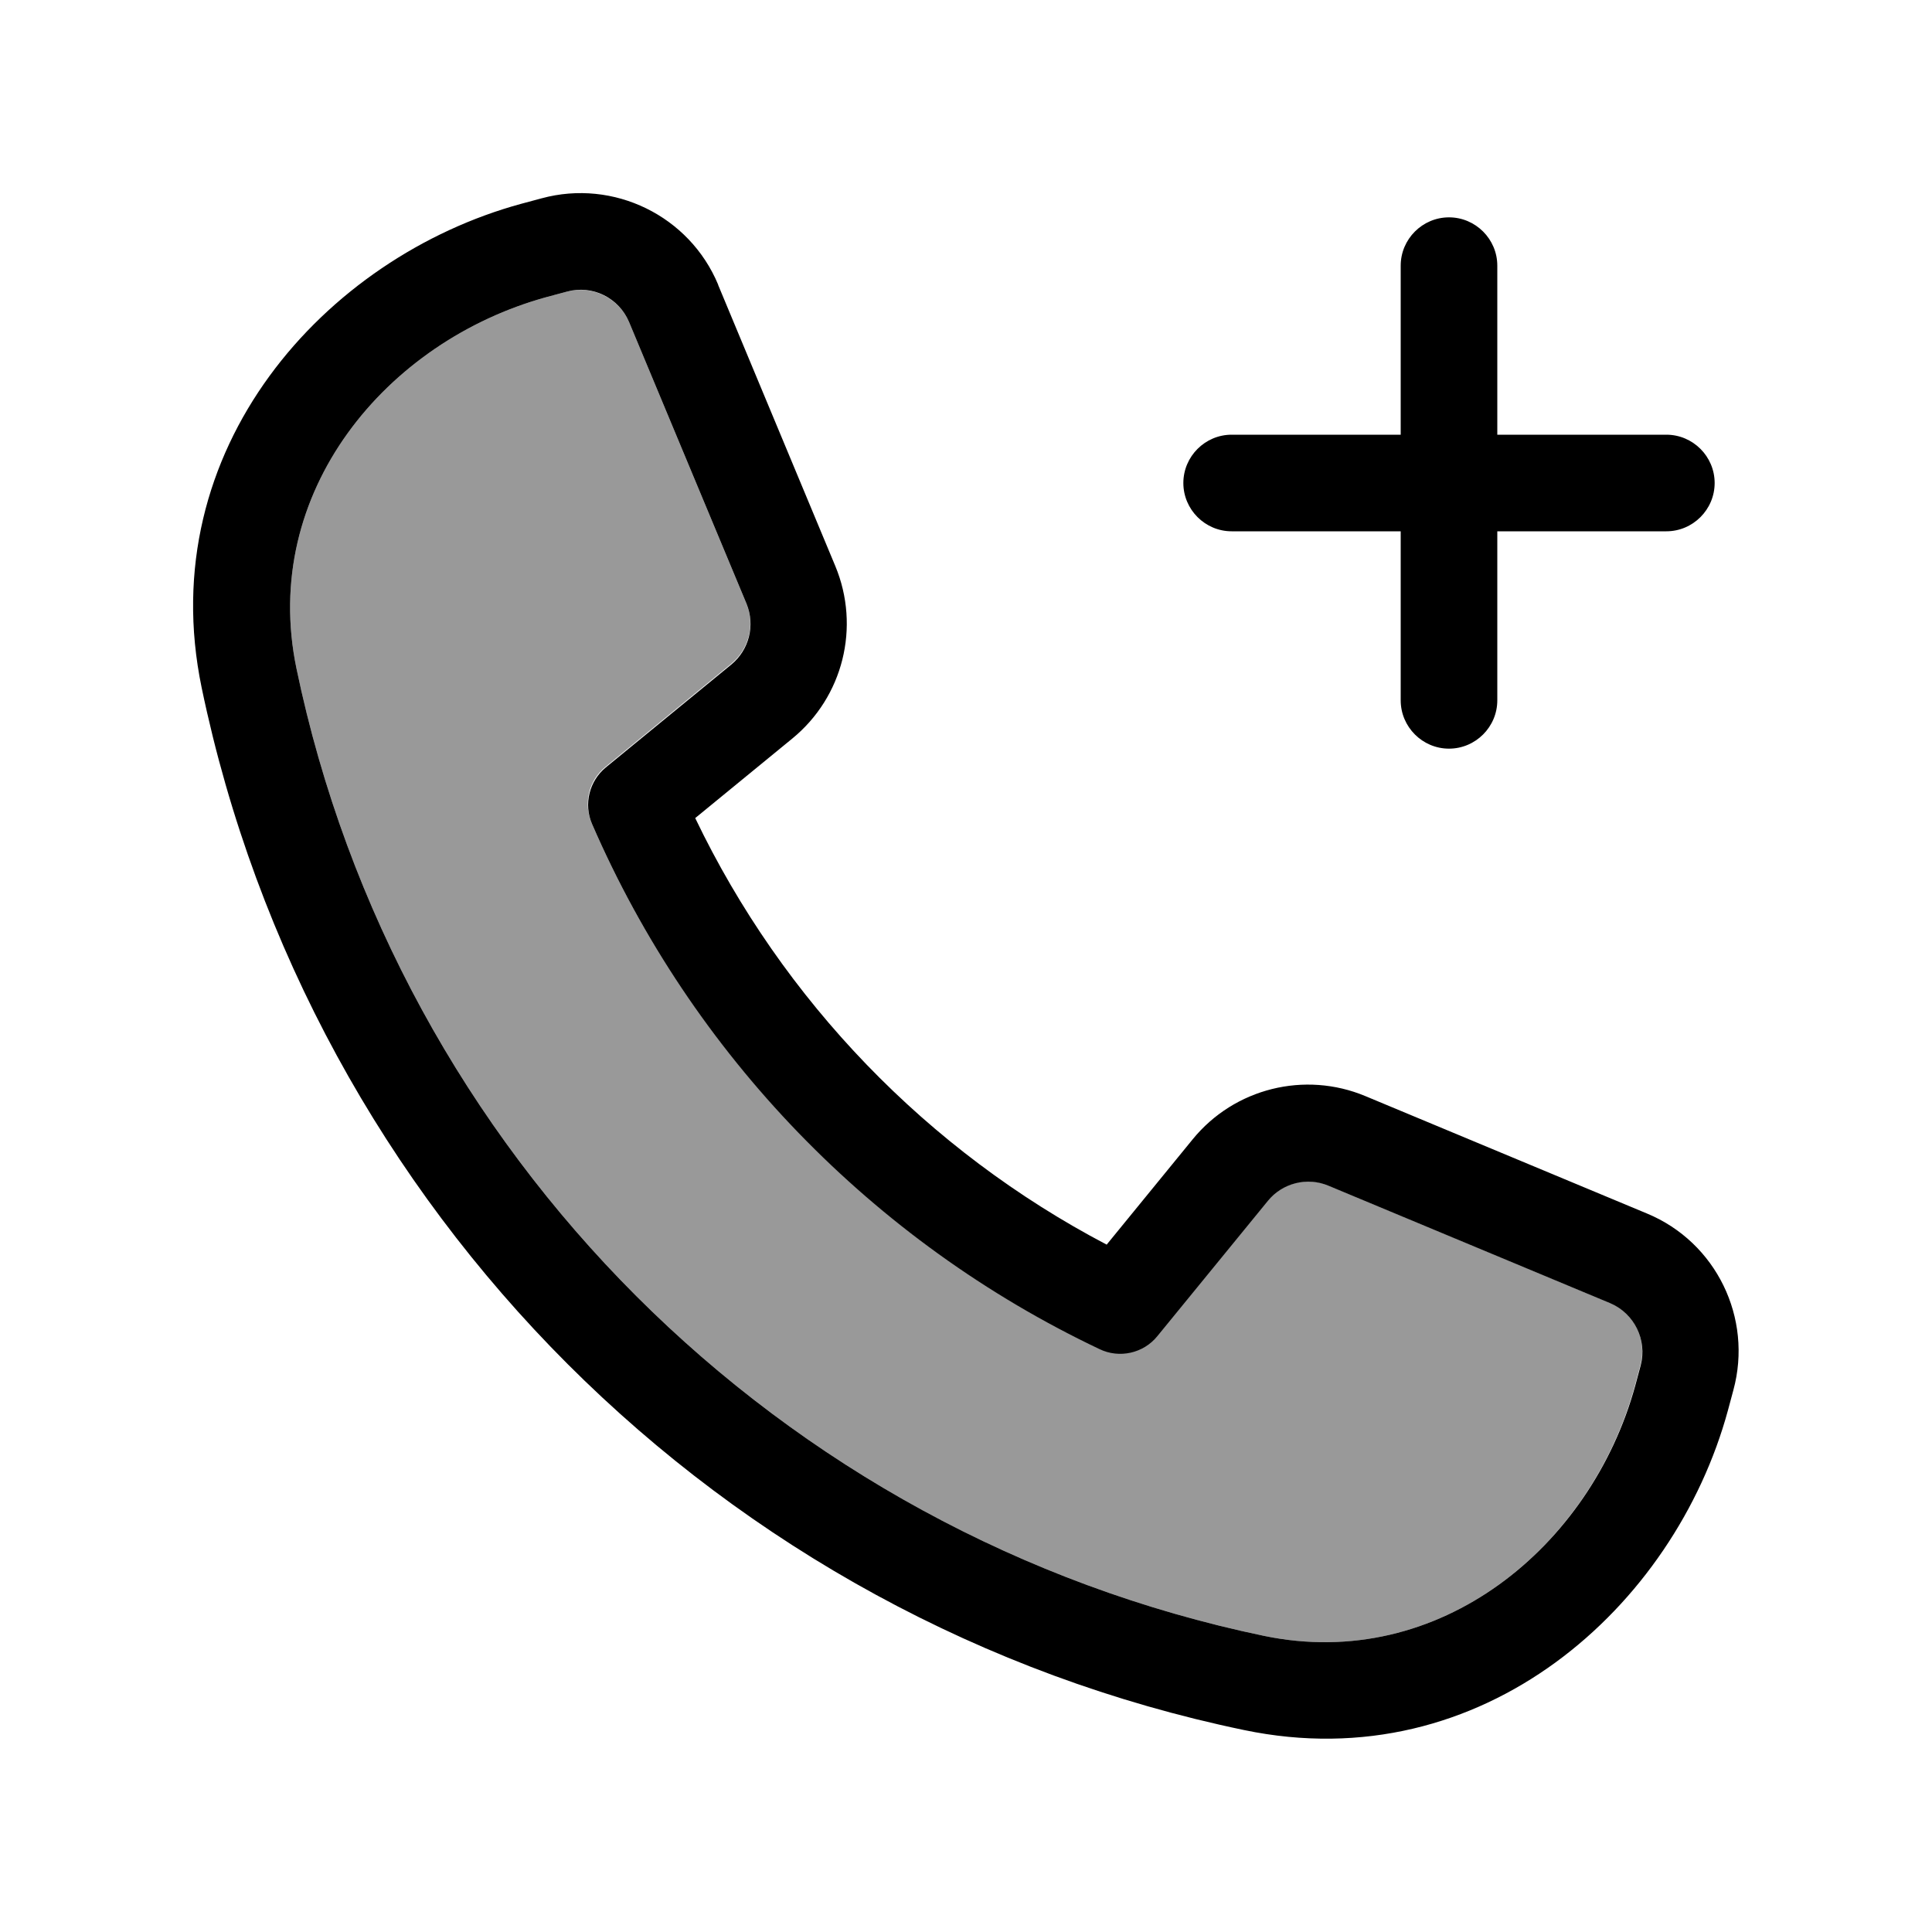 <svg xmlns="http://www.w3.org/2000/svg" viewBox="0 0 640 640"><!--! Font Awesome Pro 7.1.0 by @fontawesome - https://fontawesome.com License - https://fontawesome.com/license (Commercial License) Copyright 2025 Fonticons, Inc. --><path opacity=".4" fill="currentColor" d="M98.2 221.4C131.6 382 258.1 508.4 418.7 541.9C476.9 554 527.1 512.2 541.6 458.9L543.4 452.2C545.7 443.8 541.4 435 533.3 431.6L440 392.7C432.9 389.8 424.8 391.8 419.9 397.7L383.3 442.4C378.6 448.1 370.7 449.9 364.1 446.7C289.1 411.1 229.1 349.1 196 272.7C193.2 266.1 195 258.5 200.6 254L242.2 219.9C248.1 215.1 250.2 206.9 247.2 199.8L208.4 106.7C205 98.7 196.2 94.4 187.8 96.6L181.1 98.4C127.9 113 86.1 163.1 98.2 221.4z"/><path fill="currentColor" d="M187.8 96.6C196.2 94.3 205 98.6 208.4 106.7L247.3 200C250.2 207.1 248.2 215.2 242.3 220.1L200.7 254.2C195.2 258.7 193.3 266.4 196.1 272.9C229.2 349.3 289.2 411.3 364.2 446.9C370.8 450.1 378.8 448.3 383.4 442.6L420 397.8C424.8 391.9 433 389.8 440.1 392.8L533.4 431.7C541.4 435.1 545.7 443.9 543.5 452.3L541.7 459C527.1 512.2 476.9 554 418.7 541.9C258.1 508.4 131.6 382 98.2 221.4C86.1 163.1 127.9 113 181.1 98.4L187.8 96.6zM237.9 94.3C228.4 71.5 203.3 59.2 179.4 65.7L172.7 67.5C107.7 85.2 50.4 148.7 66.8 227.8C102.8 400.9 239 537.1 412.1 573.1C491.2 589.6 554.7 532.2 572.4 467.2L574.2 460.5C580.7 436.6 568.5 411.5 545.6 402L452.3 363.1C432.2 354.7 408.9 360.5 395.1 377.4L366.6 412.3C307.3 381.2 259.3 331.5 230.3 271L262.4 244.7C279.3 230.9 285.1 207.7 276.7 187.5L237.9 94.4zM464 232C464 240.8 471.2 248 480 248C488.8 248 496 240.8 496 232L496 176L552 176C560.8 176 568 168.8 568 160C568 151.2 560.8 144 552 144L496 144L496 88C496 79.2 488.8 72 480 72C471.2 72 464 79.2 464 88L464 144L408 144C399.2 144 392 151.2 392 160C392 168.8 399.2 176 408 176L464 176L464 232z"/></svg>